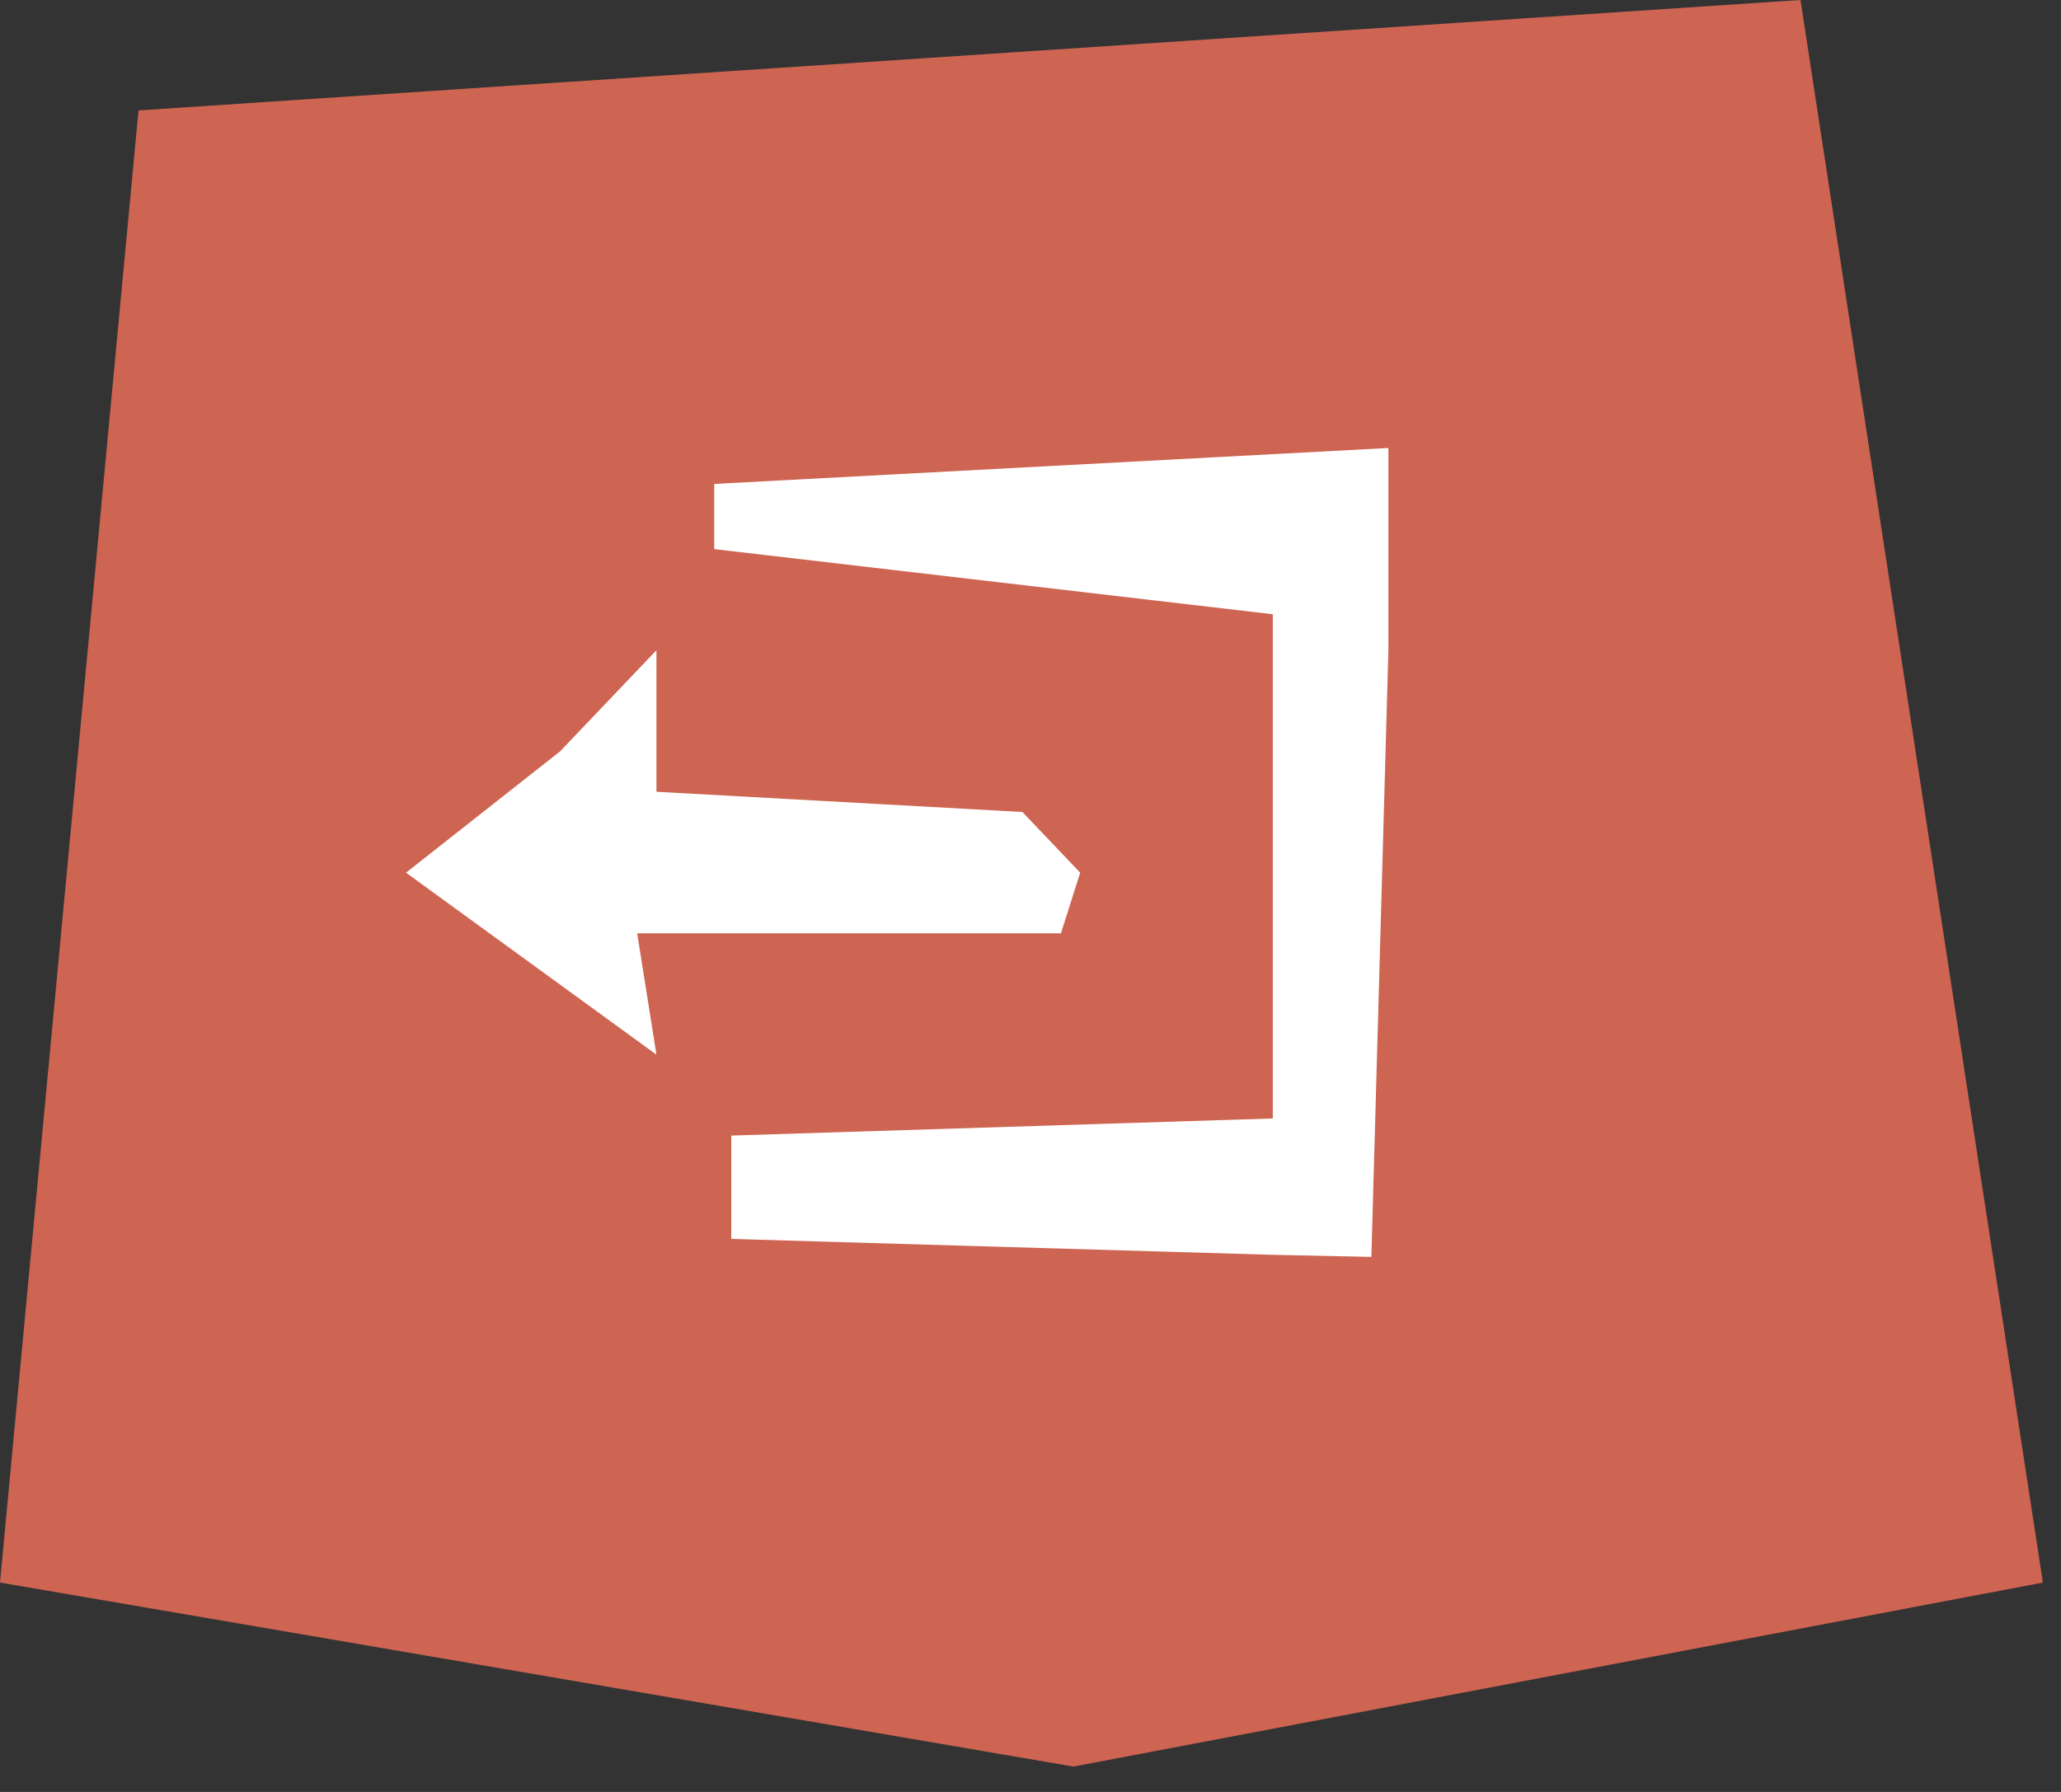 <svg width="69" height="60" viewBox="0 0 69 60" fill="none" xmlns="http://www.w3.org/2000/svg">
<rect x="0" y="0" width="69" height="60" fill="#333333" stroke="none"/>
<path d="M60.279 0L4.637 3.697L0 52.99L35.936 59.151L68.394 52.99L60.279 0Z" fill="#CE6452"/>
<path d="M23.911 18.386V16.204L46.482 15V18.386V21.019V21.771L45.912 42.085L42.613 42.016L24.482 41.483V38.023L42.613 37.45V20.567L23.911 18.386Z" fill="white"/>
<path d="M34.229 27.188L21.977 26.511V21.771L18.752 25.157L13.593 29.22L21.977 35.314L21.332 31.251H35.519L36.164 29.22L34.229 27.188Z" fill="white"/>
</svg>
